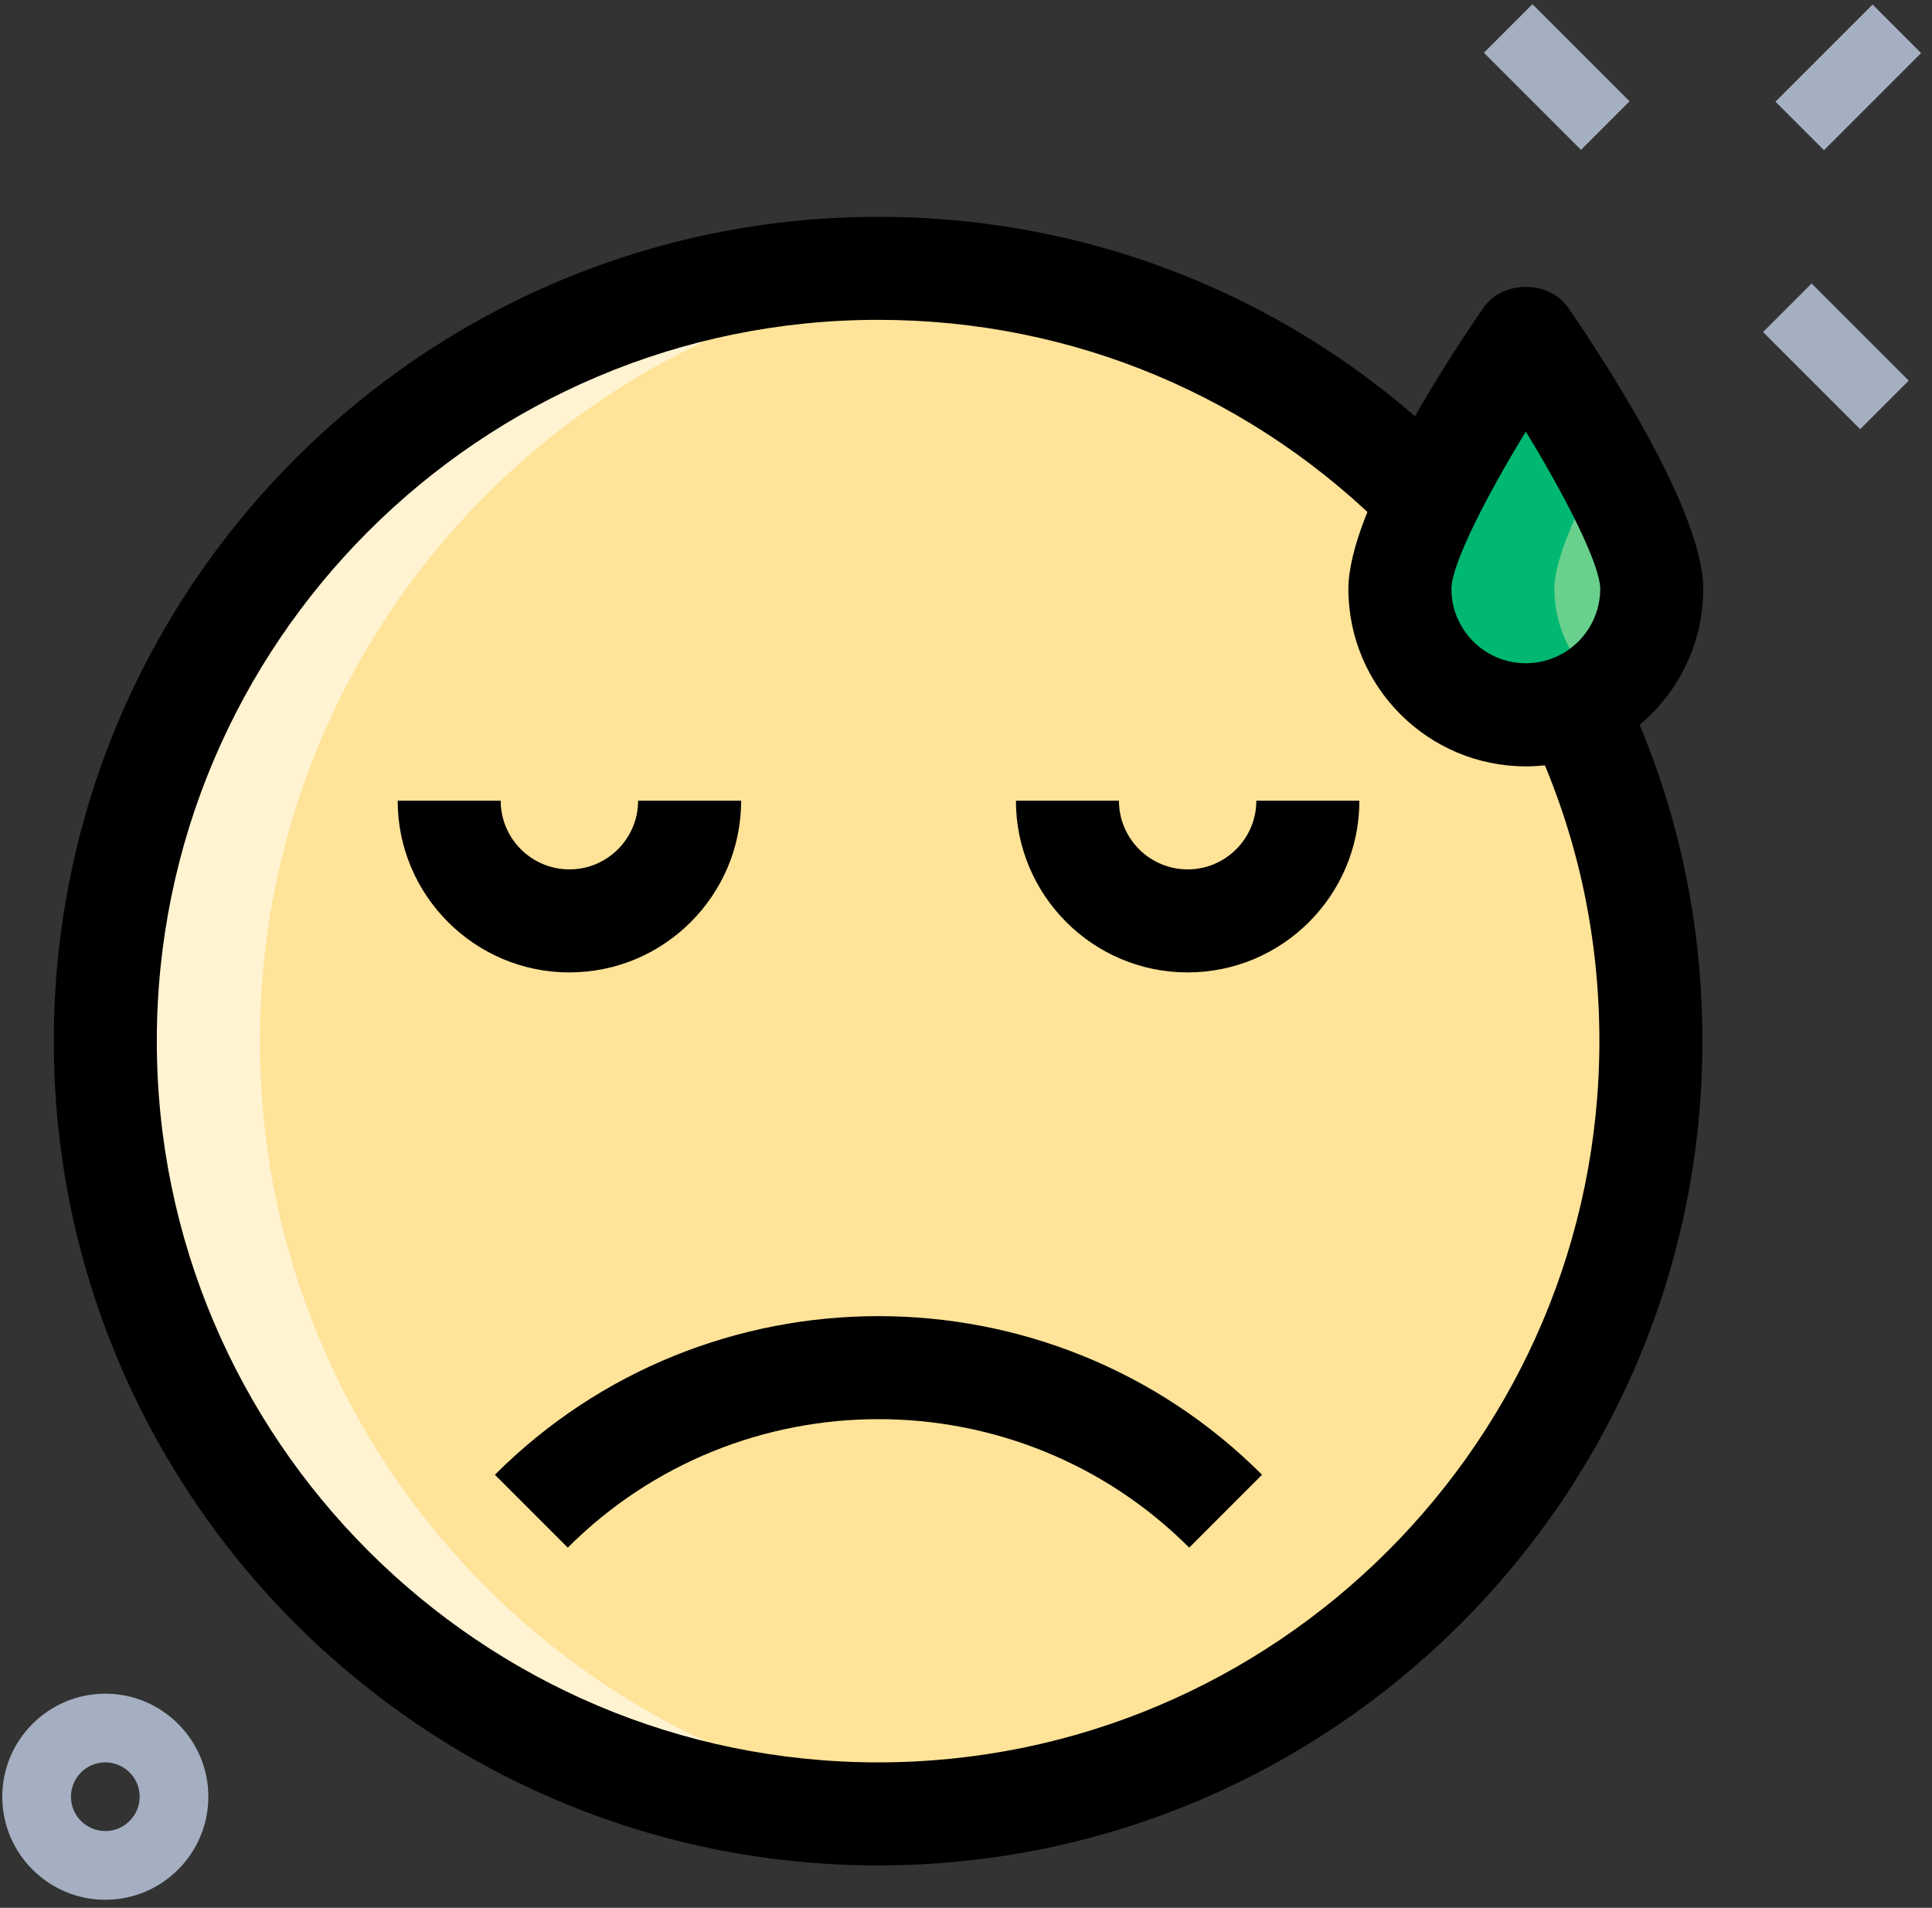 <svg xmlns="http://www.w3.org/2000/svg" width="80" height="79" viewBox="0 0 80 79">
    <rect x="0" y="0" width="80" height="79" fill="#333333" stroke="none"/>
    <g fill="none" fill-rule="evenodd">
        <g fill-rule="nonzero">
            <g>
                <g fill="#A4AFC1">
                    <path d="M4.36 78.667c-2.352 0-4.266-1.915-4.266-4.267 0-2.352 1.914-4.267 4.267-4.267 2.352 0 4.266 1.915 4.266 4.267 0 2.352-1.914 4.267-4.266 4.267zm0-5.69c-.782 0-1.422.638-1.422 1.423s.64 1.422 1.423 1.422c.782 0 1.422-.637 1.422-1.422 0-.785-.637-1.422-1.422-1.422z" transform="translate(-930 -321) translate(930 321)"/>
                    <g>
                        <path d="M13.265 11.911L16.109 11.911 16.109 17.599 13.265 17.599z" transform="translate(-930 -321) translate(930 321) translate(61.333) rotate(-45 14.687 14.755)"/>
                        <path d="M1.706 0.346L4.55 0.346 4.55 6.034 1.706 6.034z" transform="translate(-930 -321) translate(930 321) translate(61.333) rotate(-45 3.128 3.19)"/>
                        <path d="M12.356 1.782L18.044 1.782 18.044 4.626 12.356 4.626z" transform="translate(-930 -321) translate(930 321) translate(61.333) rotate(-45 15.2 3.204)"/>
                    </g>
                </g>
                <g>
                    <path fill="#FFE399" d="M60.746 18.28c-.566.211-1.172.342-1.81.342-2.88 0-5.213-2.335-5.213-5.214 0-.896.506-2.244 1.2-3.678l-.017-.025C49.118 3.805 41.048.133 32.116.133c-17.67 0-32 14.33-32 32s14.33 32 32 32 32-14.33 32-32c0-4.562-.947-8.903-2.67-12.828l-.7-1.024z" transform="translate(-930 -321) translate(930 321) translate(4.244 10.978)"/>
                    <path fill="#69D18D" d="M64.15 13.408c0-2.881-5.213-10.43-5.213-10.43s-5.214 7.549-5.214 10.43c0 2.882 2.335 5.214 5.214 5.214 2.878 0 5.213-2.335 5.213-5.214z" transform="translate(-930 -321) translate(930 321) translate(4.244 10.978)"/>
                </g>
                <g>
                    <path fill="#FFF3D2" d="M6.516 32.133c0-16.583 12.621-30.222 28.78-31.838-1.046-.102-2.105-.162-3.18-.162-17.67 0-32 14.33-32 32s14.33 32 32 32c1.081 0 2.148-.057 3.2-.162-16.168-1.607-28.8-15.249-28.8-31.838z" transform="translate(-930 -321) translate(930 321) translate(4.244 10.978)"/>
                    <path fill="#00B871" d="M60.12 13.408c0-1.22.936-3.274 2.014-5.242-1.468-2.677-3.2-5.188-3.2-5.188s-5.214 7.549-5.214 10.43c0 2.882 2.335 5.214 5.214 5.214 1.211 0 2.315-.432 3.2-1.126-1.215-.953-2.014-2.42-2.014-4.088z" transform="translate(-930 -321) translate(930 321) translate(4.244 10.978)"/>
                </g>
                <g fill="#000">
                    <path d="M47.043 55.108c-7.094-7.094-18.64-7.094-25.733 0l-3.018-3.018c8.755-8.758 23.011-8.758 31.766 0l-3.015 3.018zM21.378 31.289c-3.923 0-7.111-3.192-7.111-7.111h4.266c0 1.567 1.275 2.844 2.845 2.844 1.57 0 2.844-1.277 2.844-2.844h4.267c0 3.92-3.189 7.11-7.111 7.11zM46.978 31.289c-3.923 0-7.111-3.192-7.111-7.111h4.266c0 1.567 1.275 2.844 2.845 2.844 1.57 0 2.844-1.277 2.844-2.844h4.267c0 3.92-3.189 7.11-7.111 7.11z" transform="translate(-930 -321) translate(930 321) translate(2.2 8.978)"/>
                    <path d="M34.16 68.267C15.34 68.267.028 52.955.028 34.133.027 15.312 15.34 0 34.161 0c9.213 0 17.849 3.627 24.311 10.212l-3.043 2.99C49.774 7.437 42.222 4.266 34.16 4.266c-16.47 0-29.867 13.397-29.867 29.866C4.294 50.603 17.691 64 34.161 64c16.469 0 29.866-13.397 29.866-29.867 0-4.181-.839-8.209-2.491-11.97l3.905-1.717c1.892 4.306 2.853 8.909 2.853 13.687 0 18.822-15.312 34.134-34.133 34.134z" transform="translate(-930 -321) translate(930 321) translate(2.2 8.978)"/>
                    <path d="M60.981 22.756c-4.05 0-7.347-3.297-7.347-7.348 0-3.288 4.28-9.742 5.592-11.642.794-1.152 2.716-1.152 3.51 0 1.311 1.9 5.592 8.354 5.592 11.642 0 4.05-3.297 7.348-7.347 7.348zm0-13.861c-1.684 2.75-3.08 5.52-3.08 6.51 0 1.701 1.379 3.081 3.08 3.081s3.08-1.382 3.08-3.08c0-.988-1.396-3.76-3.08-6.511z" transform="translate(-930 -321) translate(930 321) translate(2.2 8.978)"/>
                </g>
            </g>
        </g>
    </g>
</svg>
